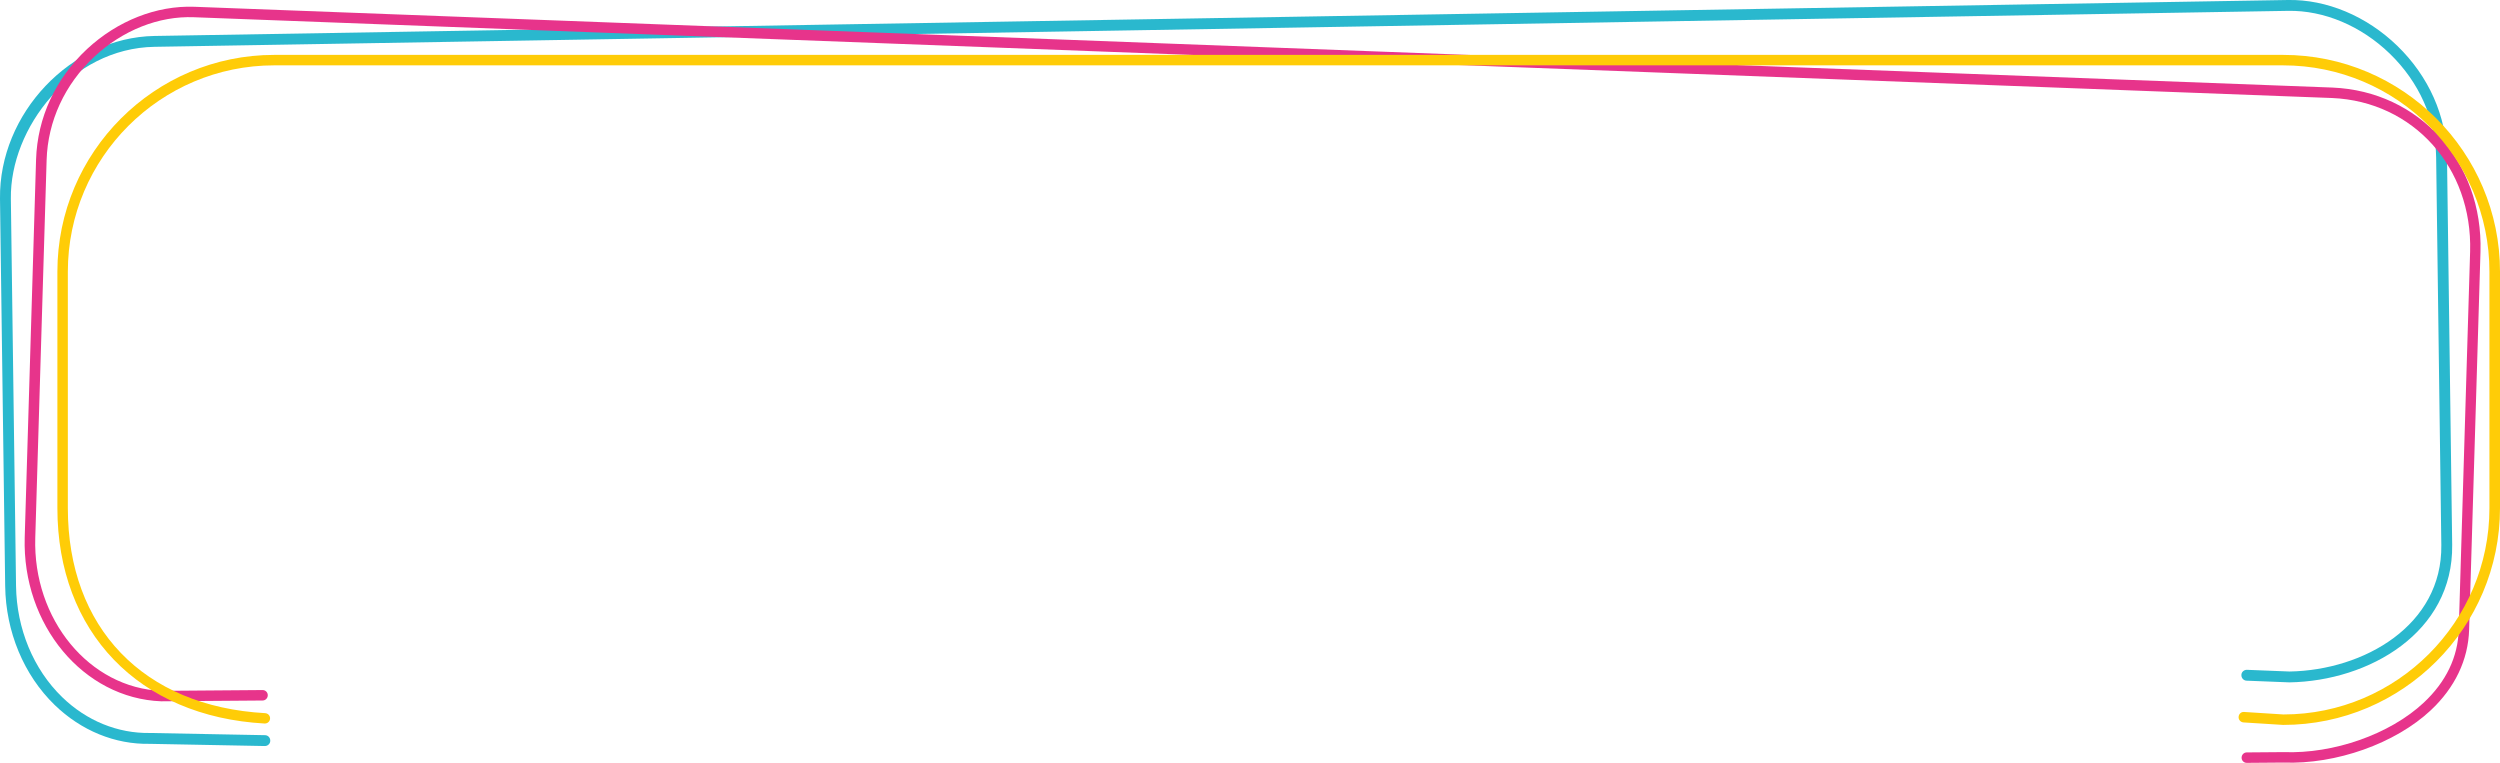 <svg xmlns="http://www.w3.org/2000/svg" id="Capa_2" data-name="Capa 2" viewBox="0 0 250.96 76.58"><defs><style>      .cls-1 {        fill: #2ab8ce;      }      .cls-2 {        fill: #ffcc07;      }      .cls-3 {        fill: #e7348b;      }    </style></defs><g id="lineas"><path id="azul" class="cls-1" d="M26.59,74.89h-.01l-11.54-.22c-3.5.07-6.9-1.33-9.56-3.91-3.09-3-4.9-7.34-4.96-11.93L0,19.95C-.11,11.39,7.13,3.76,15.5,3.61L229.67,0c3.87-.07,7.9,1.61,10.99,4.61,3.15,3.06,4.92,7.04,4.98,11.2l.52,38.88c.12,8.79-8.33,13.67-16.33,13.81l-4.31-.17c-.3-.01-.53-.27-.52-.57,0-.29.25-.52.54-.52h.02l4.28.17c7.45-.13,15.34-4.62,15.23-12.7l-.52-38.88c-.05-3.87-1.7-7.58-4.65-10.44-2.88-2.79-6.61-4.36-10.21-4.3L15.51,4.7C7.14,4.84,1,12.86,1.09,19.94l.52,38.88c.06,4.29,1.74,8.36,4.63,11.16,2.45,2.38,5.58,3.65,8.8,3.6l11.56.22c.3,0,.54.25.53.56,0,.3-.25.53-.54.53Z"></path><path id="rosa" class="cls-3" d="M225.54,76.58c-.29,0-.52-.23-.52-.52s.23-.53.52-.53l3.7-.03c5.04.19,10.67-1.8,14.05-4.95,2.26-2.11,3.45-4.59,3.53-7.36l1.14-37.93c.25-8.44-5.7-15.07-13.85-15.42L19.47,1.73c-3.52-.14-7.16,1.31-10,3.96-2.97,2.78-4.67,6.46-4.79,10.36l-1.14,37.93c-.25,8.2,5.44,15.1,12.68,15.37l10.14-.08h0c.29,0,.52.23.52.52s-.23.53-.52.53l-10.17.08c-7.83-.3-13.97-7.68-13.71-16.45l1.14-37.93c.13-4.19,1.94-8.13,5.12-11.1C11.8,2.08,15.72.54,19.51.68l214.63,8.11c8.74.37,15.13,7.46,14.86,16.5l-1.14,37.93c-.09,3.02-1.43,5.82-3.86,8.09-3.56,3.33-9.5,5.44-14.78,5.24l-3.68.03h0Z"></path><path id="amarillo" class="cls-2" d="M229.19,72.77l-3.98-.25c-.29-.02-.51-.27-.49-.56.02-.29.26-.52.56-.49l3.94.25c11.39,0,20.68-9.3,20.68-20.72v-23.72c0-11.42-9.29-20.72-20.72-20.72H27.53c-11.42,0-20.72,9.29-20.72,20.72v23.72c0,12.02,7.59,19.91,19.81,20.59.29.02.51.26.49.55s-.26.5-.55.49c-12.63-.7-20.8-9.19-20.8-21.63v-23.72c0-12,9.76-21.77,21.77-21.77h201.66c12,0,21.77,9.77,21.77,21.77v23.72c0,12-9.77,21.77-21.77,21.77Z"></path></g></svg>